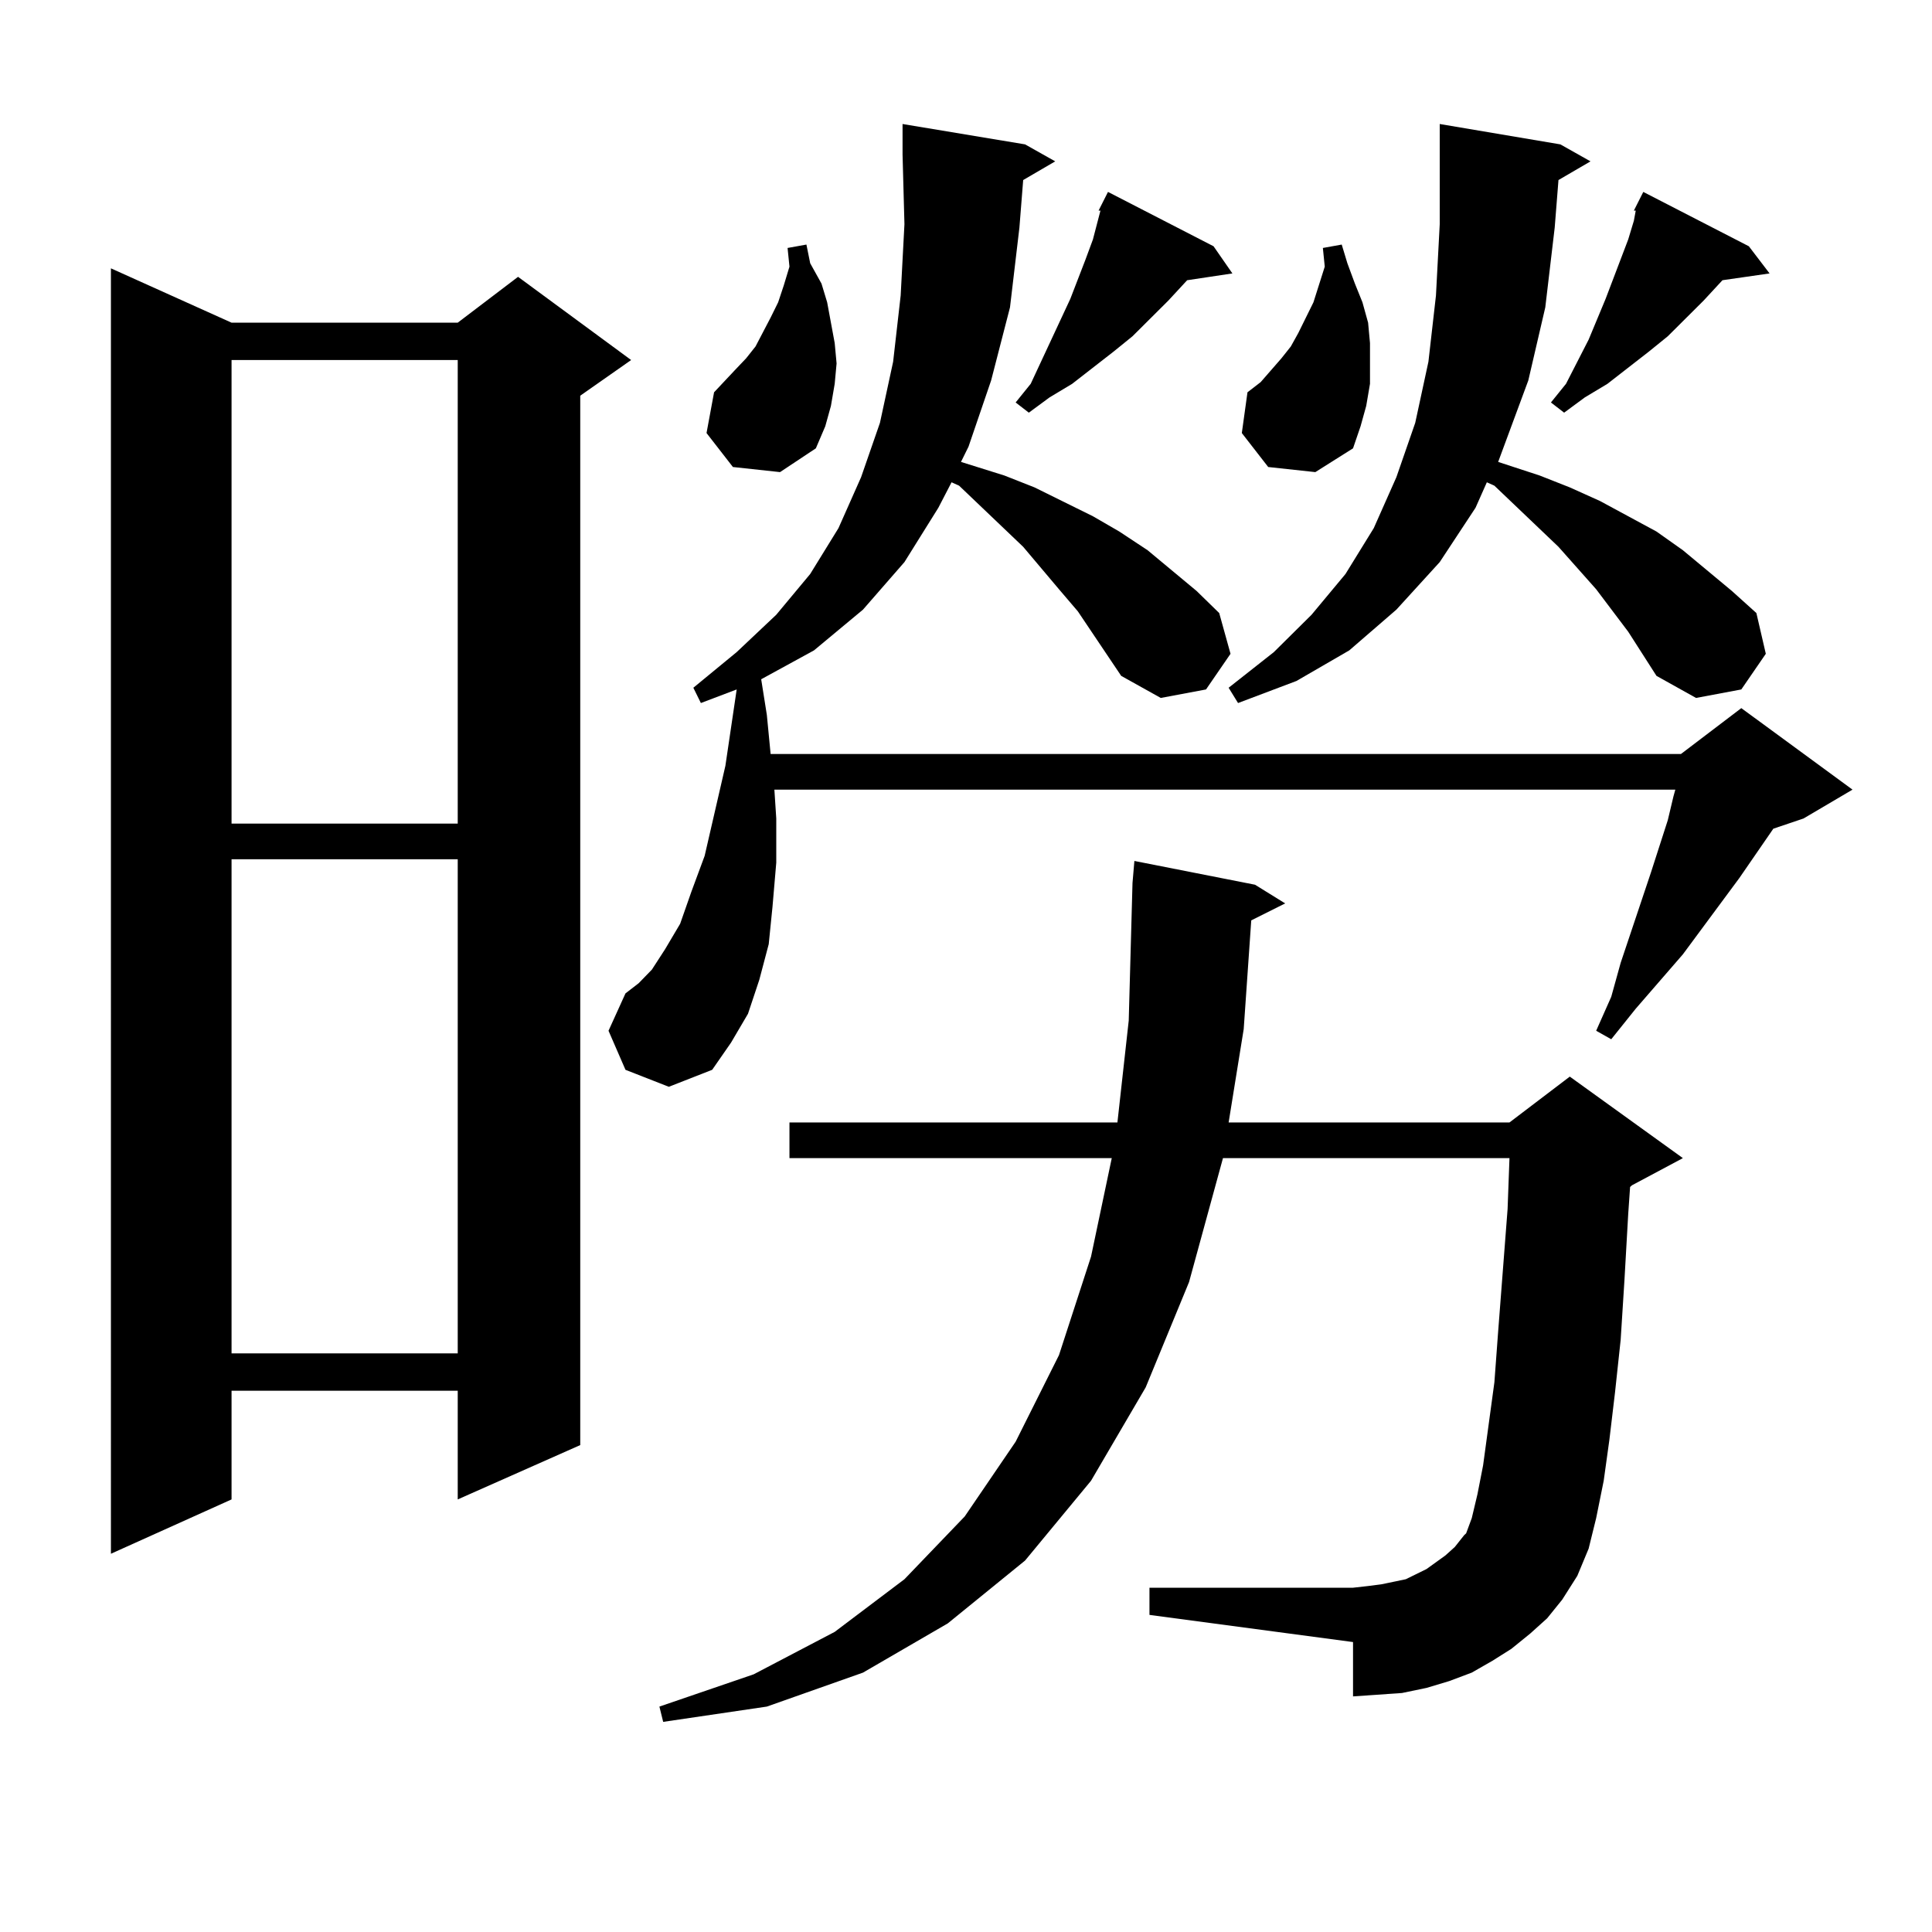 <?xml version="1.0" encoding="utf-8"?>
<!-- Generator: Adobe Illustrator 16.0.0, SVG Export Plug-In . SVG Version: 6.00 Build 0)  -->
<!DOCTYPE svg PUBLIC "-//W3C//DTD SVG 1.1//EN" "http://www.w3.org/Graphics/SVG/1.1/DTD/svg11.dtd">
<svg version="1.1" id="图层_1" xmlns="http://www.w3.org/2000/svg" xmlns:xlink="http://www.w3.org/1999/xlink" x="0px" y="0px"
	 width="1000px" height="1000px" viewBox="0 0 1000 1000" enable-background="new 0 0 1000 1000" xml:space="preserve">
<path d="M119.851,167.016h117.07l31.219-23.73l58.535,43.066l-26.341,18.457v543.164l-63.413,28.125v-56.25h-117.07v56.25
	l-62.438,28.125V138.891L119.851,167.016z M119.851,186.352v239.941h117.07V186.352H119.851z M119.851,444.75v255.762h117.07V444.75
	H119.851z M580.327,349.828l-22.438-33.398l-9.756-11.426l-18.536-21.973l-33.17-31.641l-3.902-1.758l-6.829,13.184l-17.561,28.125
	l-21.463,24.609l-25.365,21.094l-27.316,14.941l2.927,18.457l1.951,20.215h471.208l31.219-23.73l57.56,42.188l-25.365,14.941
	l-15.609,5.273l-17.561,25.488l-29.268,39.551l-24.39,28.125l-12.683,15.82l-7.805-4.395l7.805-17.578l4.878-17.578l15.609-46.582
	l8.78-27.246l2.927-12.305l0.976-3.516h-466.33l0.976,14.941v22.852l-1.951,22.852l-1.951,19.336l-4.878,18.457l-5.854,17.578
	l-8.78,14.941l-9.756,14.063l-22.438,8.789l-22.438-8.789l-8.78-20.215l8.78-19.336l6.829-5.273l6.829-7.031l6.829-10.547
	l7.805-13.184l5.854-16.699l6.829-18.457l10.731-46.582l3.902-26.367l1.951-13.184l-18.536,7.031l-3.902-7.91l22.438-18.457
	l20.487-19.336l17.561-21.094l14.634-23.73l11.707-26.367l9.756-28.125l6.829-31.641l3.902-34.277l1.951-36.914l-0.976-36.035
	v-15.82l63.413,10.547l15.609,8.789l-16.585,9.668l-1.951,24.609l-4.878,41.309l-9.756,37.793l-11.707,34.277l-3.902,7.91
	l22.438,7.031l15.609,6.152l30.243,14.941l13.658,7.91l14.634,9.668l25.365,21.094l11.707,11.426l5.854,21.094l-12.683,18.457
	l-23.414,4.395L580.327,349.828z M792.029,845.531l-9.756,7.91l-9.756,6.152l-10.731,6.152l-11.707,4.395l-11.707,3.516
	l-12.683,2.637l-12.683,0.879l-12.683,0.879v-28.125l-105.363-14.063v-14.063h105.363l7.805-0.879l6.829-0.879l12.683-2.637
	l10.731-5.273l9.756-7.031l4.878-4.395l4.878-6.152l0.976-0.879l2.927-7.91l2.927-12.305l2.927-14.941l5.854-43.066l1.951-26.367
	l4.878-63.281l0.976-26.367H633.009l-17.561,64.16L593.01,718.09l-28.292,48.34l-34.146,41.309l-39.999,32.52l-43.901,25.488
	l-49.755,17.578l-53.657,7.91l-1.951-7.91l48.779-16.699l41.95-21.973l36.097-27.246l31.219-32.52l26.341-38.672l22.438-44.824
	l16.585-50.977l10.731-50.977H408.624V580.98h169.752l5.854-52.734l1.951-71.191l0.976-11.426l62.438,12.305l15.609,9.668
	l-17.561,8.789l-3.902,56.25l-7.805,48.34h145.362l31.219-23.73l58.535,42.188L844.711,613.5l-0.976,0.879l-0.976,14.063
	l-1.951,34.277l-1.951,30.762l-2.927,27.246l-2.927,24.609l-2.927,21.094l-3.902,19.336l-3.902,15.82l-5.854,14.063l-7.805,12.305
	l-7.805,9.668L792.029,845.531z M379.356,241.723l-13.658-17.578l3.902-21.094l10.731-11.426l5.854-6.152l4.878-6.152l7.805-14.941
	l3.902-7.91l2.927-8.789l2.927-9.668l-0.976-9.668l9.756-1.758l1.951,9.668l5.854,10.547l2.927,9.668l1.951,10.547l1.951,10.547
	l0.976,10.547l-0.976,10.547l-1.951,11.426l-2.927,10.547l-4.878,11.426l-18.536,12.305L379.356,241.723z M628.131,127.465
	l9.756,14.063l-23.414,3.516l-9.756,10.547l-18.536,18.457l-9.756,7.91l-21.463,16.699l-11.707,7.031l-10.731,7.91l-6.829-5.273
	l7.805-9.668l20.487-43.945l7.805-20.215l3.902-10.547l3.902-14.941h-0.976l4.878-9.668L628.131,127.465z M842.76,326.977
	l-16.585-21.973l-19.512-21.973l-33.17-31.641l-3.902-1.758l-5.854,13.184l-18.536,28.125l-22.438,24.609l-24.39,21.094
	l-27.316,15.82l-30.243,11.426l-4.878-7.91l23.414-18.457l19.512-19.336l17.561-21.094l14.634-23.73l11.707-26.367l9.756-28.125
	l6.829-31.641l3.902-34.277l1.951-36.914V80.004v-15.82l62.438,10.547l15.609,8.789l-16.585,9.668l-1.951,24.609l-4.878,41.309
	l-8.78,37.793l-12.683,34.277l-2.927,7.91l21.463,7.031l15.609,6.152l15.609,7.031l14.634,7.91l14.634,7.91l13.658,9.668
	l25.365,21.094l12.683,11.426l4.878,21.094l-12.683,18.457l-23.414,4.395l-20.487-11.426L842.76,326.977z M656.423,241.723
	l-13.658-17.578l2.927-21.094l6.829-5.273l10.731-12.305l4.878-6.152l3.902-7.031l7.805-15.82l5.854-18.457l-0.976-9.668
	l9.756-1.758l2.927,9.668l3.902,10.547l3.902,9.668l2.927,10.547l0.976,10.547v10.547v10.547l-1.951,11.426l-2.927,10.547
	l-3.902,11.426l-19.512,12.305L656.423,241.723z M845.687,109.008l4.878-9.668l54.633,28.125l10.731,14.063l-24.39,3.516
	l-9.756,10.547l-18.536,18.457l-9.756,7.91l-21.463,16.699l-11.707,7.031l-10.731,7.91l-6.829-5.273l7.805-9.668l11.707-22.852
	l8.78-21.094l11.707-30.762l2.927-9.668l0.976-5.273H845.687z"/>
</svg>
